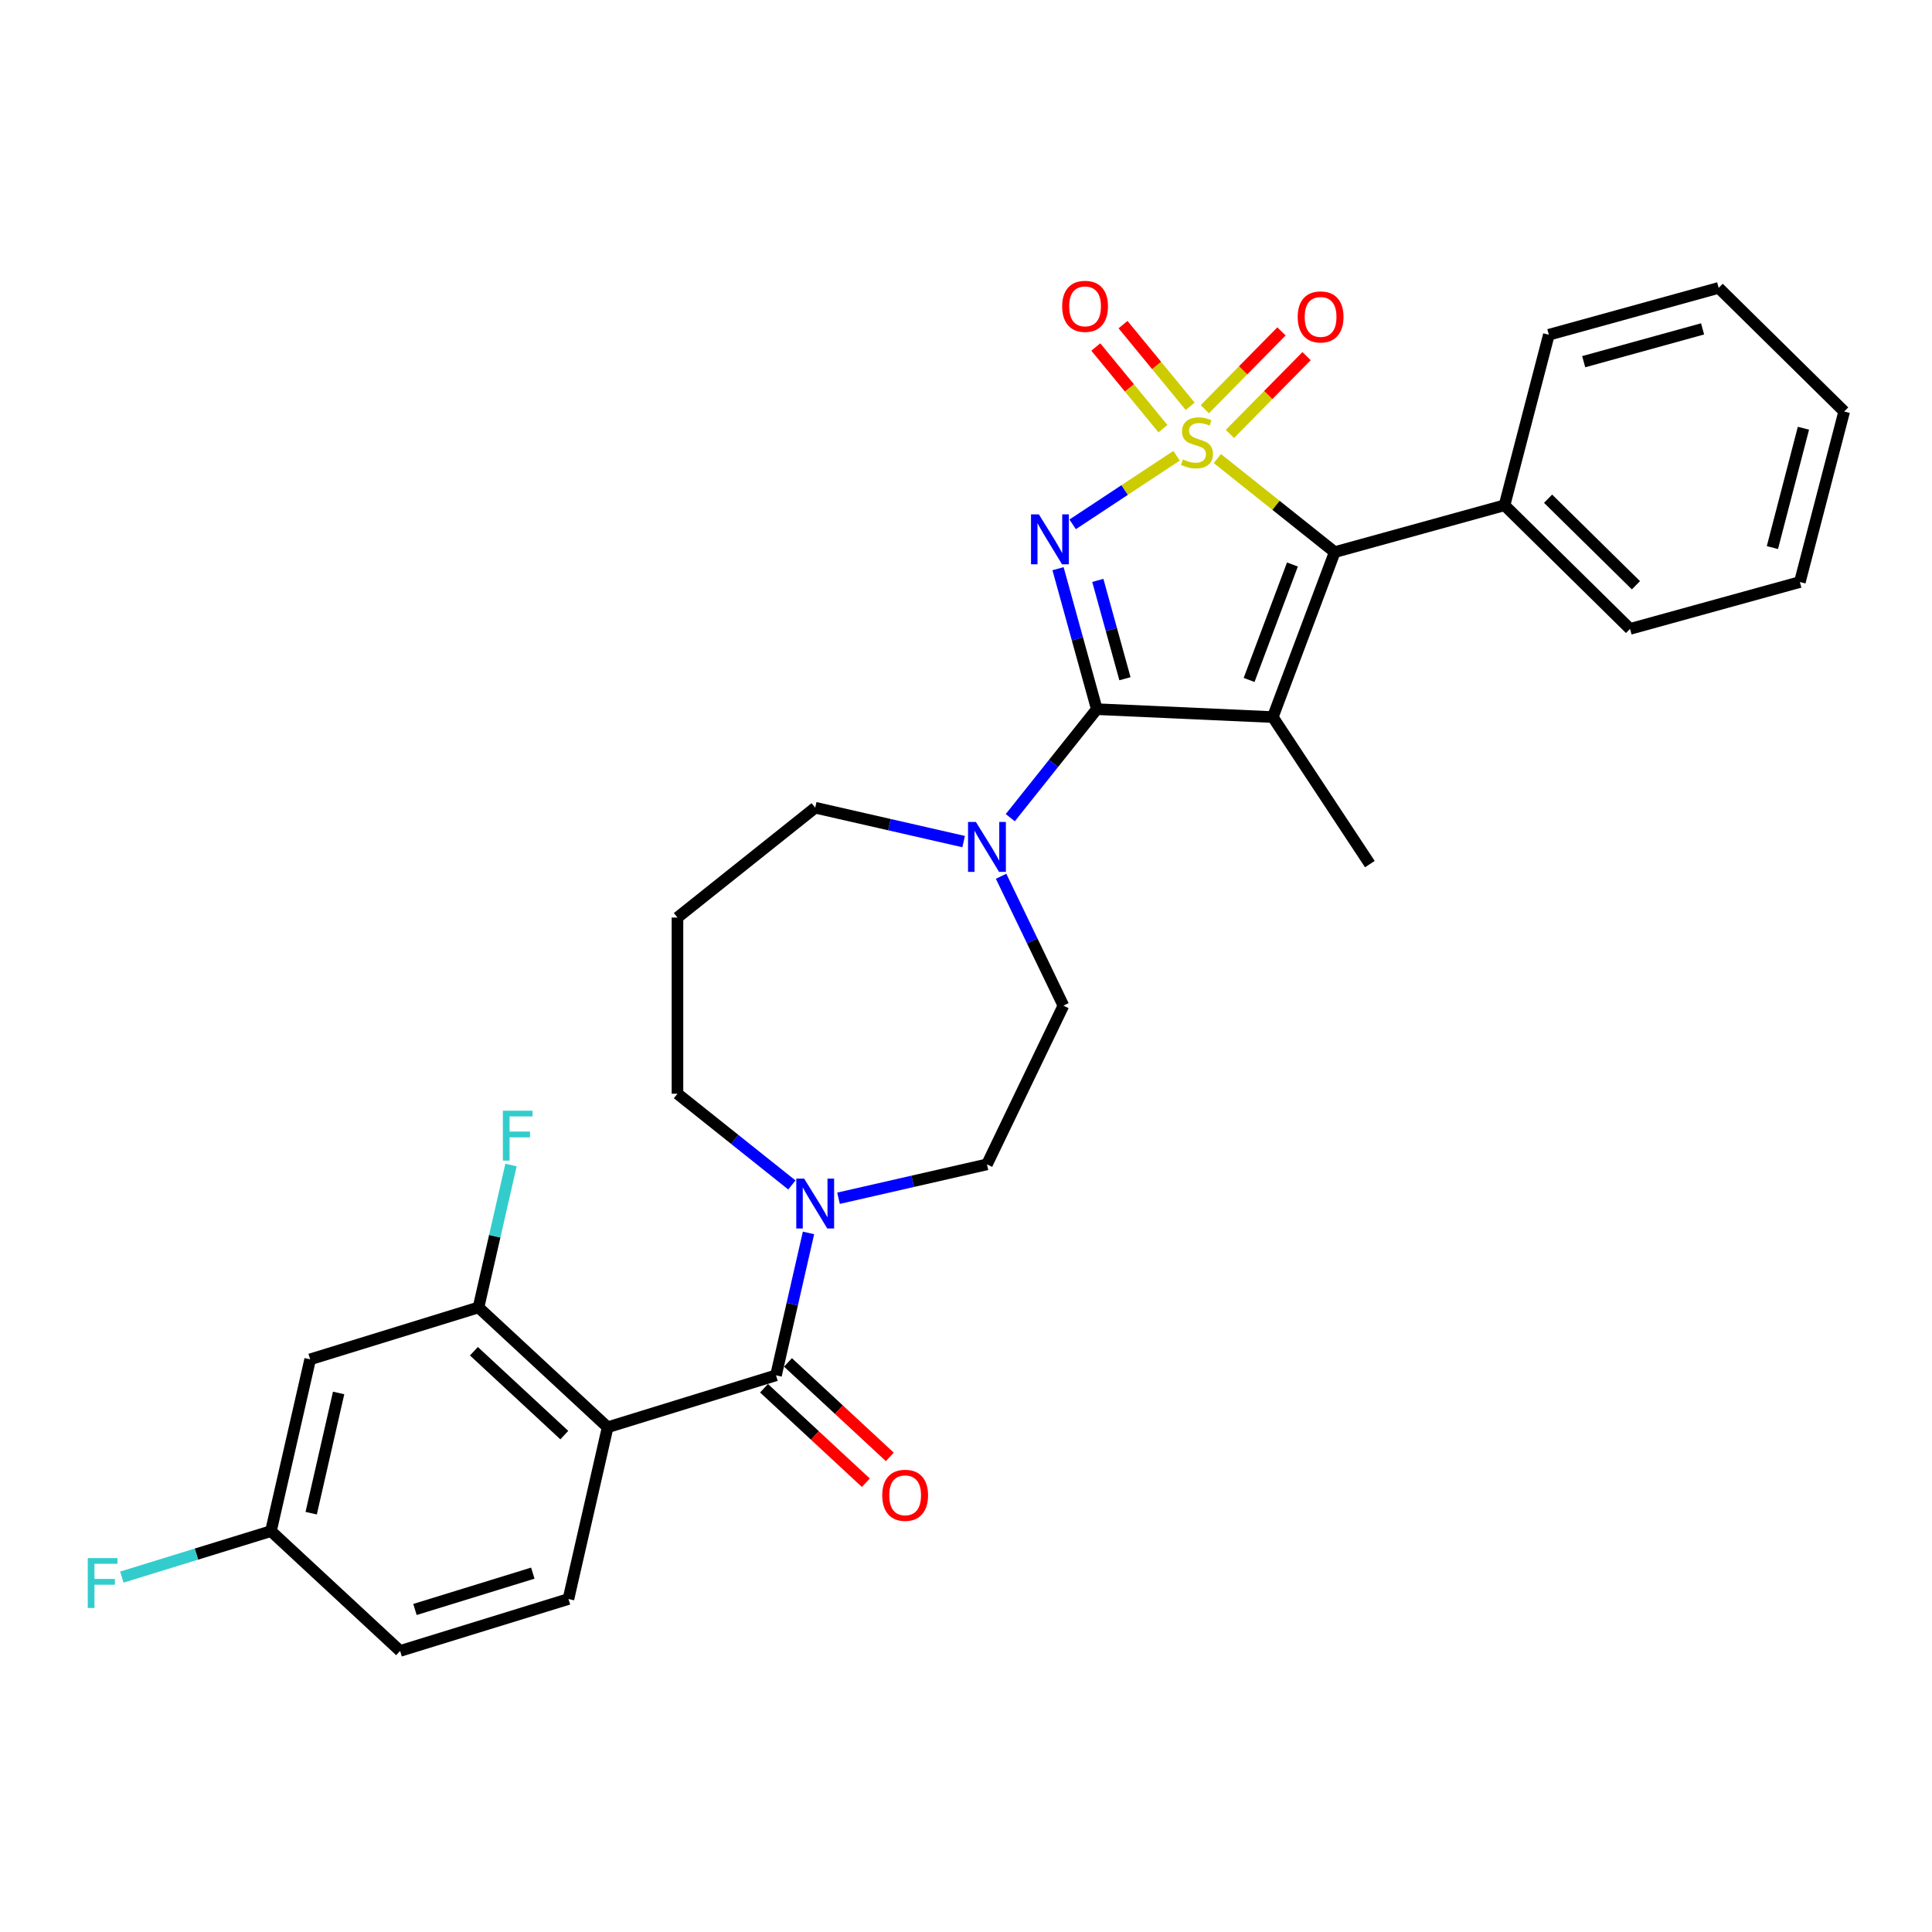 <?xml version='1.0' encoding='iso-8859-1'?>
<svg version='1.1' baseProfile='full'
              xmlns='http://www.w3.org/2000/svg'
                      xmlns:rdkit='http://www.rdkit.org/xml'
                      xmlns:xlink='http://www.w3.org/1999/xlink'
                  xml:space='preserve'
width='1000px' height='1000px' viewBox='0 0 1000 1000'>
<!-- END OF HEADER -->
<rect style='opacity:1.0;fill:#FFFFFF;stroke:none' width='1000' height='1000' x='0' y='0'> </rect>
<path class='bond-0' d='M 608.987,235.898 L 582.094,253.65' style='fill:none;fill-rule:evenodd;stroke:#CCCC00;stroke-width:6px;stroke-linecap:butt;stroke-linejoin:miter;stroke-opacity:1' />
<path class='bond-0' d='M 582.094,253.65 L 555.201,271.403' style='fill:none;fill-rule:evenodd;stroke:#0000FF;stroke-width:6px;stroke-linecap:butt;stroke-linejoin:miter;stroke-opacity:1' />
<path class='bond-3' d='M 630.106,237.349 L 660.473,261.566' style='fill:none;fill-rule:evenodd;stroke:#CCCC00;stroke-width:6px;stroke-linecap:butt;stroke-linejoin:miter;stroke-opacity:1' />
<path class='bond-3' d='M 660.473,261.566 L 690.84,285.783' style='fill:none;fill-rule:evenodd;stroke:#000000;stroke-width:6px;stroke-linecap:butt;stroke-linejoin:miter;stroke-opacity:1' />
<path class='bond-9' d='M 616.031,210.294 L 598.653,189.16' style='fill:none;fill-rule:evenodd;stroke:#CCCC00;stroke-width:6px;stroke-linecap:butt;stroke-linejoin:miter;stroke-opacity:1' />
<path class='bond-9' d='M 598.653,189.16 L 581.275,168.025' style='fill:none;fill-rule:evenodd;stroke:#FF0000;stroke-width:6px;stroke-linecap:butt;stroke-linejoin:miter;stroke-opacity:1' />
<path class='bond-9' d='M 601.944,221.877 L 584.566,200.743' style='fill:none;fill-rule:evenodd;stroke:#CCCC00;stroke-width:6px;stroke-linecap:butt;stroke-linejoin:miter;stroke-opacity:1' />
<path class='bond-9' d='M 584.566,200.743 L 567.188,179.608' style='fill:none;fill-rule:evenodd;stroke:#FF0000;stroke-width:6px;stroke-linecap:butt;stroke-linejoin:miter;stroke-opacity:1' />
<path class='bond-10' d='M 636.602,224.609 L 656.441,204.471' style='fill:none;fill-rule:evenodd;stroke:#CCCC00;stroke-width:6px;stroke-linecap:butt;stroke-linejoin:miter;stroke-opacity:1' />
<path class='bond-10' d='M 656.441,204.471 L 676.28,184.333' style='fill:none;fill-rule:evenodd;stroke:#FF0000;stroke-width:6px;stroke-linecap:butt;stroke-linejoin:miter;stroke-opacity:1' />
<path class='bond-10' d='M 623.61,211.81 L 643.449,191.672' style='fill:none;fill-rule:evenodd;stroke:#CCCC00;stroke-width:6px;stroke-linecap:butt;stroke-linejoin:miter;stroke-opacity:1' />
<path class='bond-10' d='M 643.449,191.672 L 663.288,171.534' style='fill:none;fill-rule:evenodd;stroke:#FF0000;stroke-width:6px;stroke-linecap:butt;stroke-linejoin:miter;stroke-opacity:1' />
<path class='bond-1' d='M 547.636,294.355 L 557.67,330.71' style='fill:none;fill-rule:evenodd;stroke:#0000FF;stroke-width:6px;stroke-linecap:butt;stroke-linejoin:miter;stroke-opacity:1' />
<path class='bond-1' d='M 557.67,330.71 L 567.703,367.065' style='fill:none;fill-rule:evenodd;stroke:#000000;stroke-width:6px;stroke-linecap:butt;stroke-linejoin:miter;stroke-opacity:1' />
<path class='bond-1' d='M 568.227,300.41 L 575.25,325.858' style='fill:none;fill-rule:evenodd;stroke:#0000FF;stroke-width:6px;stroke-linecap:butt;stroke-linejoin:miter;stroke-opacity:1' />
<path class='bond-1' d='M 575.25,325.858 L 582.273,351.307' style='fill:none;fill-rule:evenodd;stroke:#000000;stroke-width:6px;stroke-linecap:butt;stroke-linejoin:miter;stroke-opacity:1' />
<path class='bond-6' d='M 567.703,367.065 L 545.312,395.142' style='fill:none;fill-rule:evenodd;stroke:#000000;stroke-width:6px;stroke-linecap:butt;stroke-linejoin:miter;stroke-opacity:1' />
<path class='bond-6' d='M 545.312,395.142 L 522.921,423.219' style='fill:none;fill-rule:evenodd;stroke:#0000FF;stroke-width:6px;stroke-linecap:butt;stroke-linejoin:miter;stroke-opacity:1' />
<path class='bond-30' d='M 567.703,367.065 L 658.799,371.156' style='fill:none;fill-rule:evenodd;stroke:#000000;stroke-width:6px;stroke-linecap:butt;stroke-linejoin:miter;stroke-opacity:1' />
<path class='bond-2' d='M 658.799,371.156 L 690.84,285.783' style='fill:none;fill-rule:evenodd;stroke:#000000;stroke-width:6px;stroke-linecap:butt;stroke-linejoin:miter;stroke-opacity:1' />
<path class='bond-2' d='M 646.531,351.942 L 668.959,292.181' style='fill:none;fill-rule:evenodd;stroke:#000000;stroke-width:6px;stroke-linecap:butt;stroke-linejoin:miter;stroke-opacity:1' />
<path class='bond-17' d='M 658.799,371.156 L 709.034,447.259' style='fill:none;fill-rule:evenodd;stroke:#000000;stroke-width:6px;stroke-linecap:butt;stroke-linejoin:miter;stroke-opacity:1' />
<path class='bond-13' d='M 690.84,285.783 L 778.742,261.523' style='fill:none;fill-rule:evenodd;stroke:#000000;stroke-width:6px;stroke-linecap:butt;stroke-linejoin:miter;stroke-opacity:1' />
<path class='bond-4' d='M 314.519,738.745 L 401.655,711.866' style='fill:none;fill-rule:evenodd;stroke:#000000;stroke-width:6px;stroke-linecap:butt;stroke-linejoin:miter;stroke-opacity:1' />
<path class='bond-8' d='M 314.519,738.745 L 247.673,676.721' style='fill:none;fill-rule:evenodd;stroke:#000000;stroke-width:6px;stroke-linecap:butt;stroke-linejoin:miter;stroke-opacity:1' />
<path class='bond-8' d='M 292.087,742.81 L 245.295,699.394' style='fill:none;fill-rule:evenodd;stroke:#000000;stroke-width:6px;stroke-linecap:butt;stroke-linejoin:miter;stroke-opacity:1' />
<path class='bond-11' d='M 314.519,738.745 L 294.227,827.646' style='fill:none;fill-rule:evenodd;stroke:#000000;stroke-width:6px;stroke-linecap:butt;stroke-linejoin:miter;stroke-opacity:1' />
<path class='bond-5' d='M 401.655,711.866 L 410.067,675.012' style='fill:none;fill-rule:evenodd;stroke:#000000;stroke-width:6px;stroke-linecap:butt;stroke-linejoin:miter;stroke-opacity:1' />
<path class='bond-5' d='M 410.067,675.012 L 418.479,638.157' style='fill:none;fill-rule:evenodd;stroke:#0000FF;stroke-width:6px;stroke-linecap:butt;stroke-linejoin:miter;stroke-opacity:1' />
<path class='bond-14' d='M 395.453,718.551 L 421.809,743.005' style='fill:none;fill-rule:evenodd;stroke:#000000;stroke-width:6px;stroke-linecap:butt;stroke-linejoin:miter;stroke-opacity:1' />
<path class='bond-14' d='M 421.809,743.005 L 448.164,767.46' style='fill:none;fill-rule:evenodd;stroke:#FF0000;stroke-width:6px;stroke-linecap:butt;stroke-linejoin:miter;stroke-opacity:1' />
<path class='bond-14' d='M 407.858,705.182 L 434.213,729.636' style='fill:none;fill-rule:evenodd;stroke:#000000;stroke-width:6px;stroke-linecap:butt;stroke-linejoin:miter;stroke-opacity:1' />
<path class='bond-14' d='M 434.213,729.636 L 460.569,754.091' style='fill:none;fill-rule:evenodd;stroke:#FF0000;stroke-width:6px;stroke-linecap:butt;stroke-linejoin:miter;stroke-opacity:1' />
<path class='bond-15' d='M 518.164,453.55 L 534.289,487.033' style='fill:none;fill-rule:evenodd;stroke:#0000FF;stroke-width:6px;stroke-linecap:butt;stroke-linejoin:miter;stroke-opacity:1' />
<path class='bond-15' d='M 534.289,487.033 L 550.413,520.516' style='fill:none;fill-rule:evenodd;stroke:#000000;stroke-width:6px;stroke-linecap:butt;stroke-linejoin:miter;stroke-opacity:1' />
<path class='bond-22' d='M 498.775,435.603 L 460.361,426.835' style='fill:none;fill-rule:evenodd;stroke:#0000FF;stroke-width:6px;stroke-linecap:butt;stroke-linejoin:miter;stroke-opacity:1' />
<path class='bond-22' d='M 460.361,426.835 L 421.947,418.067' style='fill:none;fill-rule:evenodd;stroke:#000000;stroke-width:6px;stroke-linecap:butt;stroke-linejoin:miter;stroke-opacity:1' />
<path class='bond-7' d='M 434.02,620.209 L 472.434,611.441' style='fill:none;fill-rule:evenodd;stroke:#0000FF;stroke-width:6px;stroke-linecap:butt;stroke-linejoin:miter;stroke-opacity:1' />
<path class='bond-7' d='M 472.434,611.441 L 510.848,602.674' style='fill:none;fill-rule:evenodd;stroke:#000000;stroke-width:6px;stroke-linecap:butt;stroke-linejoin:miter;stroke-opacity:1' />
<path class='bond-32' d='M 409.873,613.337 L 380.263,589.723' style='fill:none;fill-rule:evenodd;stroke:#0000FF;stroke-width:6px;stroke-linecap:butt;stroke-linejoin:miter;stroke-opacity:1' />
<path class='bond-32' d='M 380.263,589.723 L 350.653,566.11' style='fill:none;fill-rule:evenodd;stroke:#000000;stroke-width:6px;stroke-linecap:butt;stroke-linejoin:miter;stroke-opacity:1' />
<path class='bond-12' d='M 247.673,676.721 L 160.536,703.599' style='fill:none;fill-rule:evenodd;stroke:#000000;stroke-width:6px;stroke-linecap:butt;stroke-linejoin:miter;stroke-opacity:1' />
<path class='bond-19' d='M 247.673,676.721 L 256.085,639.866' style='fill:none;fill-rule:evenodd;stroke:#000000;stroke-width:6px;stroke-linecap:butt;stroke-linejoin:miter;stroke-opacity:1' />
<path class='bond-19' d='M 256.085,639.866 L 264.497,603.011' style='fill:none;fill-rule:evenodd;stroke:#33CCCC;stroke-width:6px;stroke-linecap:butt;stroke-linejoin:miter;stroke-opacity:1' />
<path class='bond-21' d='M 294.227,827.646 L 207.091,854.524' style='fill:none;fill-rule:evenodd;stroke:#000000;stroke-width:6px;stroke-linecap:butt;stroke-linejoin:miter;stroke-opacity:1' />
<path class='bond-21' d='M 275.781,814.251 L 214.786,833.065' style='fill:none;fill-rule:evenodd;stroke:#000000;stroke-width:6px;stroke-linecap:butt;stroke-linejoin:miter;stroke-opacity:1' />
<path class='bond-33' d='M 160.536,703.599 L 140.245,792.501' style='fill:none;fill-rule:evenodd;stroke:#000000;stroke-width:6px;stroke-linecap:butt;stroke-linejoin:miter;stroke-opacity:1' />
<path class='bond-33' d='M 175.273,720.993 L 161.069,783.224' style='fill:none;fill-rule:evenodd;stroke:#000000;stroke-width:6px;stroke-linecap:butt;stroke-linejoin:miter;stroke-opacity:1' />
<path class='bond-25' d='M 778.742,261.523 L 843.702,325.519' style='fill:none;fill-rule:evenodd;stroke:#000000;stroke-width:6px;stroke-linecap:butt;stroke-linejoin:miter;stroke-opacity:1' />
<path class='bond-25' d='M 801.285,258.131 L 846.757,302.928' style='fill:none;fill-rule:evenodd;stroke:#000000;stroke-width:6px;stroke-linecap:butt;stroke-linejoin:miter;stroke-opacity:1' />
<path class='bond-26' d='M 778.742,261.523 L 801.684,173.269' style='fill:none;fill-rule:evenodd;stroke:#000000;stroke-width:6px;stroke-linecap:butt;stroke-linejoin:miter;stroke-opacity:1' />
<path class='bond-16' d='M 550.413,520.516 L 510.848,602.674' style='fill:none;fill-rule:evenodd;stroke:#000000;stroke-width:6px;stroke-linecap:butt;stroke-linejoin:miter;stroke-opacity:1' />
<path class='bond-18' d='M 140.245,792.501 L 207.091,854.524' style='fill:none;fill-rule:evenodd;stroke:#000000;stroke-width:6px;stroke-linecap:butt;stroke-linejoin:miter;stroke-opacity:1' />
<path class='bond-24' d='M 140.245,792.501 L 101.656,804.404' style='fill:none;fill-rule:evenodd;stroke:#000000;stroke-width:6px;stroke-linecap:butt;stroke-linejoin:miter;stroke-opacity:1' />
<path class='bond-24' d='M 101.656,804.404 L 63.066,816.307' style='fill:none;fill-rule:evenodd;stroke:#33CCCC;stroke-width:6px;stroke-linecap:butt;stroke-linejoin:miter;stroke-opacity:1' />
<path class='bond-20' d='M 350.653,474.922 L 421.947,418.067' style='fill:none;fill-rule:evenodd;stroke:#000000;stroke-width:6px;stroke-linecap:butt;stroke-linejoin:miter;stroke-opacity:1' />
<path class='bond-23' d='M 350.653,474.922 L 350.653,566.11' style='fill:none;fill-rule:evenodd;stroke:#000000;stroke-width:6px;stroke-linecap:butt;stroke-linejoin:miter;stroke-opacity:1' />
<path class='bond-27' d='M 843.702,325.519 L 931.604,301.26' style='fill:none;fill-rule:evenodd;stroke:#000000;stroke-width:6px;stroke-linecap:butt;stroke-linejoin:miter;stroke-opacity:1' />
<path class='bond-28' d='M 801.684,173.269 L 889.585,149.009' style='fill:none;fill-rule:evenodd;stroke:#000000;stroke-width:6px;stroke-linecap:butt;stroke-linejoin:miter;stroke-opacity:1' />
<path class='bond-28' d='M 819.721,187.21 L 881.252,170.229' style='fill:none;fill-rule:evenodd;stroke:#000000;stroke-width:6px;stroke-linecap:butt;stroke-linejoin:miter;stroke-opacity:1' />
<path class='bond-31' d='M 931.604,301.26 L 954.545,213.005' style='fill:none;fill-rule:evenodd;stroke:#000000;stroke-width:6px;stroke-linecap:butt;stroke-linejoin:miter;stroke-opacity:1' />
<path class='bond-31' d='M 917.394,283.433 L 933.453,221.655' style='fill:none;fill-rule:evenodd;stroke:#000000;stroke-width:6px;stroke-linecap:butt;stroke-linejoin:miter;stroke-opacity:1' />
<path class='bond-29' d='M 889.585,149.009 L 954.545,213.005' style='fill:none;fill-rule:evenodd;stroke:#000000;stroke-width:6px;stroke-linecap:butt;stroke-linejoin:miter;stroke-opacity:1' />
<path  class='atom-0' d='M 612.252 237.792
Q 612.543 237.901, 613.747 238.412
Q 614.951 238.922, 616.264 239.251
Q 617.613 239.542, 618.926 239.542
Q 621.37 239.542, 622.793 238.375
Q 624.215 237.171, 624.215 235.092
Q 624.215 233.67, 623.486 232.794
Q 622.793 231.919, 621.699 231.445
Q 620.604 230.971, 618.781 230.424
Q 616.483 229.731, 615.097 229.074
Q 613.747 228.417, 612.762 227.031
Q 611.814 225.645, 611.814 223.311
Q 611.814 220.065, 614.002 218.058
Q 616.227 216.052, 620.604 216.052
Q 623.595 216.052, 626.988 217.475
L 626.149 220.283
Q 623.048 219.007, 620.714 219.007
Q 618.197 219.007, 616.811 220.065
Q 615.425 221.086, 615.461 222.873
Q 615.461 224.259, 616.154 225.098
Q 616.884 225.937, 617.905 226.411
Q 618.963 226.885, 620.714 227.433
Q 623.048 228.162, 624.434 228.892
Q 625.82 229.621, 626.805 231.117
Q 627.826 232.576, 627.826 235.092
Q 627.826 238.667, 625.419 240.6
Q 623.048 242.497, 619.072 242.497
Q 616.774 242.497, 615.024 241.986
Q 613.309 241.512, 611.267 240.673
L 612.252 237.792
' fill='#CCCC00'/>
<path  class='atom-1' d='M 537.735 266.251
L 546.197 279.929
Q 547.036 281.279, 548.386 283.723
Q 549.736 286.166, 549.808 286.312
L 549.808 266.251
L 553.237 266.251
L 553.237 292.075
L 549.699 292.075
L 540.617 277.121
Q 539.559 275.37, 538.428 273.364
Q 537.334 271.358, 537.006 270.737
L 537.006 292.075
L 533.65 292.075
L 533.65 266.251
L 537.735 266.251
' fill='#0000FF'/>
<path  class='atom-7' d='M 505.14 425.446
L 513.602 439.125
Q 514.441 440.474, 515.791 442.918
Q 517.14 445.362, 517.213 445.508
L 517.213 425.446
L 520.642 425.446
L 520.642 451.271
L 517.104 451.271
L 508.021 436.316
Q 506.964 434.565, 505.833 432.559
Q 504.739 430.553, 504.41 429.933
L 504.41 451.271
L 501.055 451.271
L 501.055 425.446
L 505.14 425.446
' fill='#0000FF'/>
<path  class='atom-8' d='M 416.238 610.053
L 424.7 623.731
Q 425.539 625.08, 426.889 627.524
Q 428.239 629.968, 428.311 630.114
L 428.311 610.053
L 431.74 610.053
L 431.74 635.877
L 428.202 635.877
L 419.12 620.922
Q 418.062 619.171, 416.931 617.165
Q 415.837 615.159, 415.509 614.539
L 415.509 635.877
L 412.153 635.877
L 412.153 610.053
L 416.238 610.053
' fill='#0000FF'/>
<path  class='atom-10' d='M 549.777 158.566
Q 549.777 152.365, 552.841 148.9
Q 555.905 145.435, 561.632 145.435
Q 567.358 145.435, 570.422 148.9
Q 573.486 152.365, 573.486 158.566
Q 573.486 164.84, 570.386 168.414
Q 567.285 171.952, 561.632 171.952
Q 555.942 171.952, 552.841 168.414
Q 549.777 164.876, 549.777 158.566
M 561.632 169.034
Q 565.571 169.034, 567.687 166.408
Q 569.839 163.745, 569.839 158.566
Q 569.839 153.496, 567.687 150.943
Q 565.571 148.353, 561.632 148.353
Q 557.692 148.353, 555.54 150.906
Q 553.425 153.459, 553.425 158.566
Q 553.425 163.782, 555.54 166.408
Q 557.692 169.034, 561.632 169.034
' fill='#FF0000'/>
<path  class='atom-11' d='M 671.688 164.041
Q 671.688 157.84, 674.752 154.375
Q 677.815 150.91, 683.542 150.91
Q 689.269 150.91, 692.333 154.375
Q 695.396 157.84, 695.396 164.041
Q 695.396 170.315, 692.296 173.889
Q 689.196 177.427, 683.542 177.427
Q 677.852 177.427, 674.752 173.889
Q 671.688 170.351, 671.688 164.041
M 683.542 174.509
Q 687.481 174.509, 689.597 171.883
Q 691.749 169.22, 691.749 164.041
Q 691.749 158.971, 689.597 156.418
Q 687.481 153.828, 683.542 153.828
Q 679.603 153.828, 677.451 156.381
Q 675.335 158.934, 675.335 164.041
Q 675.335 169.257, 677.451 171.883
Q 679.603 174.509, 683.542 174.509
' fill='#FF0000'/>
<path  class='atom-15' d='M 456.646 773.963
Q 456.646 767.762, 459.71 764.297
Q 462.774 760.832, 468.501 760.832
Q 474.227 760.832, 477.291 764.297
Q 480.355 767.762, 480.355 773.963
Q 480.355 780.237, 477.255 783.811
Q 474.154 787.349, 468.501 787.349
Q 462.811 787.349, 459.71 783.811
Q 456.646 780.273, 456.646 773.963
M 468.501 784.431
Q 472.44 784.431, 474.556 781.805
Q 476.708 779.142, 476.708 773.963
Q 476.708 768.893, 474.556 766.34
Q 472.44 763.75, 468.501 763.75
Q 464.561 763.75, 462.409 766.303
Q 460.294 768.856, 460.294 773.963
Q 460.294 779.179, 462.409 781.805
Q 464.561 784.431, 468.501 784.431
' fill='#FF0000'/>
<path  class='atom-20' d='M 260.286 574.907
L 275.642 574.907
L 275.642 577.862
L 263.751 577.862
L 263.751 585.704
L 274.329 585.704
L 274.329 588.695
L 263.751 588.695
L 263.751 600.732
L 260.286 600.732
L 260.286 574.907
' fill='#33CCCC'/>
<path  class='atom-25' d='M 45.431 806.467
L 60.787 806.467
L 60.787 809.421
L 48.896 809.421
L 48.896 817.263
L 59.474 817.263
L 59.474 820.254
L 48.896 820.254
L 48.896 832.291
L 45.431 832.291
L 45.431 806.467
' fill='#33CCCC'/>
</svg>
